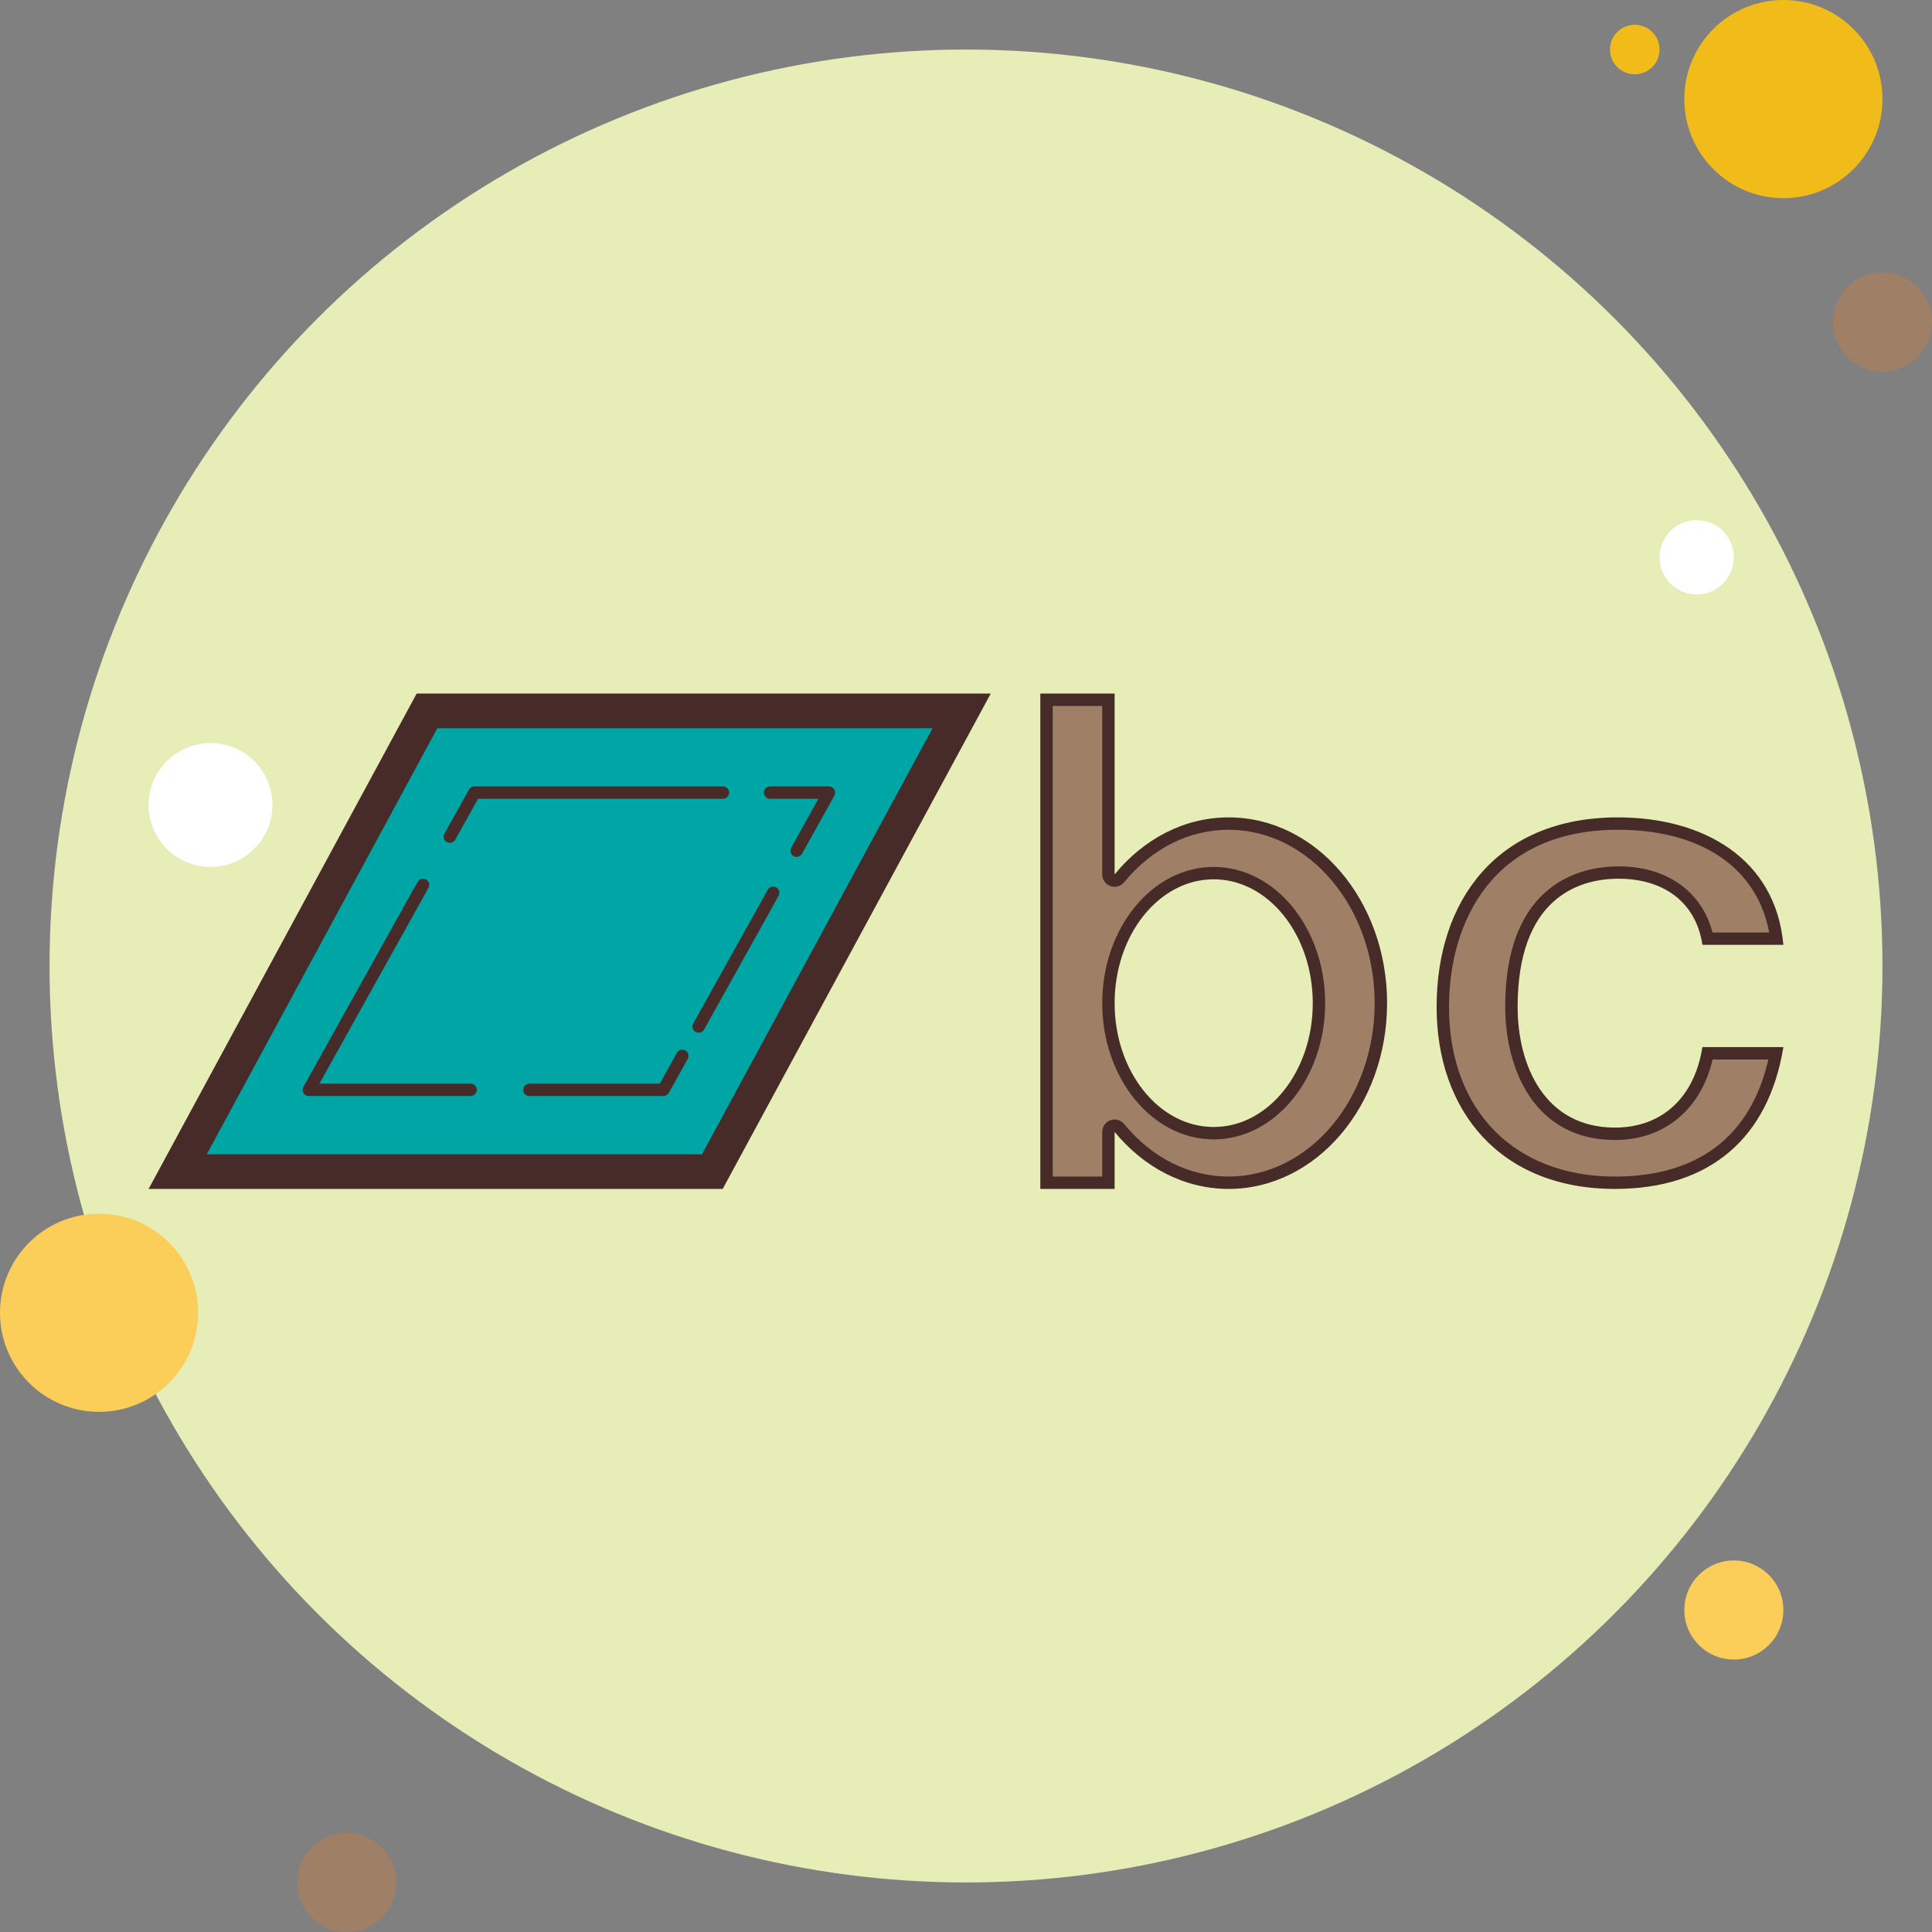<?xml version="1.0" encoding="UTF-8"?><svg xmlns="http://www.w3.org/2000/svg" xmlns:xlink="http://www.w3.org/1999/xlink" height="78.0" preserveAspectRatio="xMidYMid meet" version="1.0" viewBox="11.0 11.0 78.0 78.0" width="78.0" zoomAndPan="magnify"><rect x="11.0" y="11.0" width="78.0" height="78.0" fill="#808080" stroke="none"/><g id="change1_1"><circle cx="77" cy="13" fill="#f1bc19" r="1"/></g><g id="change2_1"><circle cx="50" cy="50" fill="#e6edb7" r="37"/></g><g id="change1_2"><circle cx="83" cy="15" fill="#f1bc19" r="4"/></g><g id="change3_1"><circle cx="87" cy="24" fill="#9f8066" r="2"/></g><g id="change4_1"><circle cx="81" cy="76" fill="#fbcd59" r="2"/></g><g id="change4_2"><circle cx="15" cy="64" fill="#fbcd59" r="4"/></g><g id="change3_2"><circle cx="25" cy="87" fill="#9f8066" r="2"/></g><g id="change5_1"><circle cx="19.5" cy="43.5" fill="#fff" r="2.5"/></g><g id="change5_2"><circle cx="79.5" cy="33.5" fill="#fff" r="1.5"/></g><g><g id="change3_4"><path d="M76.201,58.75c-4.223,0-6.951-2.786-6.951-7.099c0-4.565,2.708-7.401,7.066-7.401 c2.823,0,5.945,1.228,6.405,4.646h-2.78c-0.341-1.677-1.67-2.67-3.596-2.67c-1.3,0-4.324,0.528-4.324,5.425 c0,2.363,1.095,5.123,4.18,5.123c1.96,0,3.345-1.21,3.739-3.25h2.761C82.039,56.945,79.797,58.75,76.201,58.75z" fill="#9f8066"/></g><g id="change6_8"><path d="M76.316,44.5c3.38,0,5.623,1.539,6.111,4.147h-2.289c-0.43-1.658-1.847-2.67-3.794-2.67 c-1.375,0-4.574,0.553-4.574,5.675c0,2.478,1.16,5.373,4.43,5.373c1.993,0,3.472-1.234,3.942-3.25h2.251 c-0.709,3.095-2.838,4.726-6.192,4.726c-4.071,0-6.701-2.688-6.701-6.848C69.5,48.194,71.291,44.5,76.316,44.5 M76.316,44 C71.438,44,69,47.359,69,51.652C69,55.835,71.553,59,76.201,59c3.815,0,6.196-2.038,6.799-5.726h-3.27 c-0.317,2.038-1.637,3.25-3.529,3.25c-2.84,0-3.93-2.506-3.93-4.873c0-4.321,2.381-5.175,4.074-5.175 c1.808,0,3.127,0.937,3.386,2.67h0.005H83C82.685,45.652,79.758,44,76.316,44L76.316,44z M83,53.274h0.005H83z" fill="#472b29"/></g></g><g><g id="change7_1"><path d="M18.175 58.3L28.24 39.7 49.825 39.7 39.76 58.3z" fill="#00a5a5"/></g><g id="change6_5"><path d="M48.651,40.4l-9.308,17.2H19.349l9.308-17.2H48.651 M51,39H27.823L17,59h23.177L51,39L51,39z" fill="#472b29"/></g></g><g id="change6_4"><path d="M39.207,52.695c-0.042,0-0.083-0.01-0.122-0.031c-0.121-0.067-0.164-0.22-0.097-0.341l3.009-5.401 c0.066-0.121,0.219-0.165,0.34-0.097c0.121,0.067,0.164,0.22,0.097,0.341l-3.009,5.401C39.38,52.649,39.294,52.695,39.207,52.695z" fill="#472b29"/></g><g id="change6_3"><path d="M37.784,55.25h-5.409c-0.138,0-0.25-0.112-0.25-0.25s0.112-0.25,0.25-0.25h5.262l0.692-1.242 c0.066-0.122,0.219-0.164,0.34-0.097c0.121,0.067,0.164,0.22,0.097,0.341l-0.763,1.37C37.958,55.201,37.875,55.25,37.784,55.25z" fill="#472b29"/></g><g id="change6_7"><path d="M30,55.25h-6.531c-0.089,0-0.17-0.047-0.215-0.123c-0.045-0.077-0.046-0.171-0.003-0.249l4.61-8.275 c0.067-0.121,0.219-0.164,0.34-0.097s0.164,0.22,0.097,0.341l-4.403,7.903H30c0.138,0,0.25,0.112,0.25,0.25S30.138,55.25,30,55.25z" fill="#472b29"/></g><g id="change6_2"><path d="M29.162,45.03c-0.042,0-0.083-0.01-0.122-0.031c-0.121-0.067-0.164-0.22-0.097-0.341l0.992-1.78 c0.044-0.079,0.127-0.128,0.218-0.128h10.034c0.138,0,0.25,0.112,0.25,0.25s-0.112,0.25-0.25,0.25h-9.887l-0.921,1.652 C29.334,44.984,29.249,45.03,29.162,45.03z" fill="#472b29"/></g><g id="change6_1"><path d="M43.162,45.597c-0.042,0-0.083-0.01-0.122-0.031c-0.121-0.067-0.164-0.22-0.097-0.341l1.1-1.975 h-1.95c-0.138,0-0.25-0.112-0.25-0.25s0.112-0.25,0.25-0.25h2.375c0.089,0,0.17,0.047,0.215,0.123 c0.045,0.077,0.046,0.171,0.003,0.249l-1.307,2.347C43.334,45.551,43.249,45.597,43.162,45.597z" fill="#472b29"/></g><g><g id="change3_3"><path d="M60.604,58.75c-1.674,0-3.24-0.785-4.411-2.21c-0.048-0.06-0.12-0.092-0.193-0.092 c-0.028,0-0.057,0.005-0.084,0.015c-0.099,0.035-0.166,0.13-0.166,0.235v2.052h-2.5v-19.5h2.5v7.052 c0,0.105,0.066,0.2,0.166,0.235c0.028,0.01,0.056,0.015,0.084,0.015c0.073,0,0.145-0.032,0.193-0.092 c1.17-1.425,2.737-2.21,4.411-2.21c3.389,0,6.146,3.252,6.146,7.25S63.993,58.75,60.604,58.75z M60,46.25 c-2.343,0-4.25,2.355-4.25,5.25s1.907,5.25,4.25,5.25s4.25-2.355,4.25-5.25S62.343,46.25,60,46.25z" fill="#9f8066"/></g><g id="change6_6"><path d="M55.5,39.5v6.802c0,0.211,0.133,0.4,0.331,0.471c0.055,0.02,0.112,0.029,0.168,0.029 c0.147,0,0.29-0.065,0.386-0.183c1.122-1.367,2.62-2.119,4.218-2.119c3.251,0,5.896,3.14,5.896,7s-2.645,7-5.896,7 c-1.598,0-3.095-0.753-4.218-2.119c-0.097-0.118-0.24-0.183-0.386-0.183c-0.056,0-0.113,0.01-0.168,0.029 c-0.199,0.071-0.331,0.26-0.331,0.471V58.5h-2v-19H55.5 M60,57c2.481,0,4.5-2.467,4.5-5.5S62.481,46,60,46s-4.5,2.467-4.5,5.5 S57.519,57,60,57 M56,39h-3v20h3v-2.302C57.164,58.115,58.794,59,60.604,59C64.136,59,67,55.642,67,51.5S64.136,44,60.604,44 c-1.81,0-3.441,0.885-4.604,2.302V39L56,39z M60,56.5c-2.209,0-4-2.239-4-5s1.791-5,4-5s4,2.239,4,5S62.209,56.5,60,56.5L60,56.5z" fill="#472b29"/></g></g></svg>